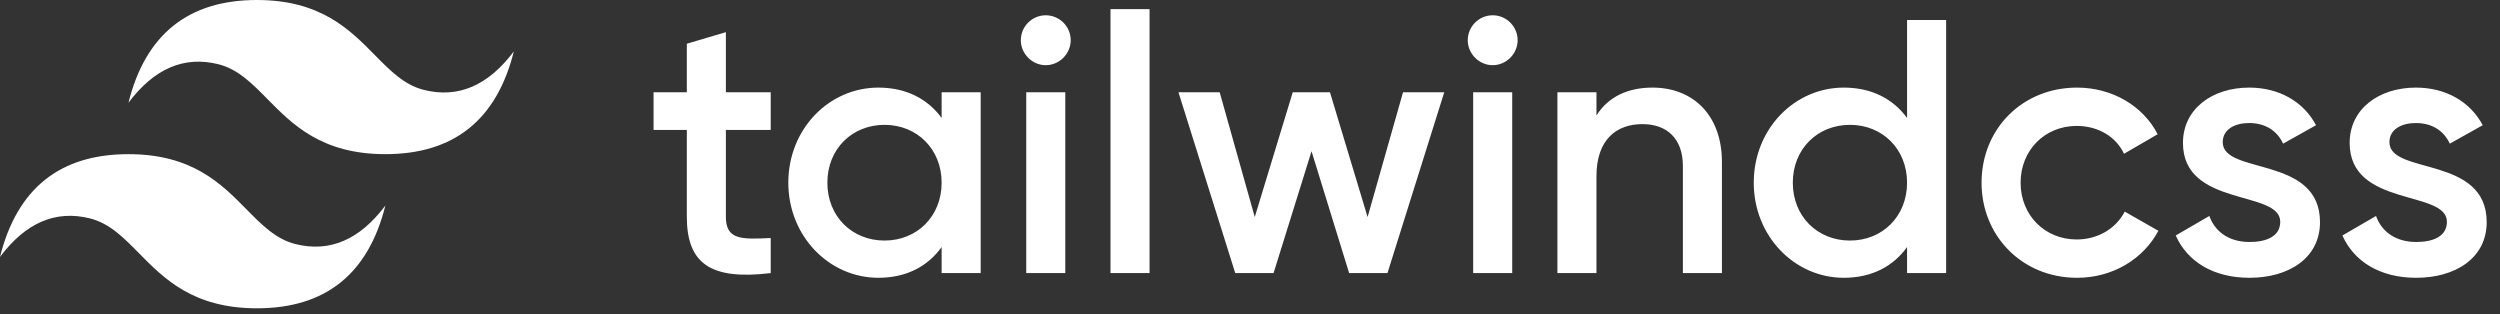 <svg width="207" height="26" viewBox="0 0 207 26" fill="none" xmlns="http://www.w3.org/2000/svg">
<rect x="0" y="0" width="207" height="26" fill="#333333" stroke="none"/>
<path fill-rule="evenodd" clip-rule="evenodd" d="M21.273 0C15.6 0 12.055 2.836 10.636 8.509C12.764 5.673 15.245 4.609 18.082 5.318C19.7 5.722 20.857 6.897 22.137 8.196C24.223 10.313 26.637 12.764 31.909 12.764C37.582 12.764 41.127 9.927 42.545 4.255C40.418 7.091 37.936 8.155 35.1 7.445C33.482 7.041 32.325 5.867 31.045 4.567C28.959 2.45 26.545 0 21.273 0ZM10.636 12.764C4.964 12.764 1.418 15.6 0 21.273C2.127 18.436 4.609 17.373 7.445 18.082C9.064 18.487 10.22 19.661 11.501 20.96C13.586 23.077 16 25.527 21.273 25.527C26.945 25.527 30.491 22.691 31.909 17.018C29.782 19.855 27.3 20.918 24.464 20.209C22.845 19.805 21.689 18.63 20.408 17.331C18.323 15.214 15.909 12.764 10.636 12.764Z" fill="white"/>
<path fill-rule="evenodd" clip-rule="evenodd" d="M63.815 10.756H60.102V17.942C60.102 19.858 61.36 19.828 63.815 19.708V22.612C58.845 23.211 56.869 21.834 56.869 17.942V10.756H54.115V7.642H56.869V3.621L60.102 2.663V7.642H63.815V10.756ZM77.967 7.642H81.2V22.612H77.967V20.456C76.829 22.043 75.063 23.001 72.728 23.001C68.656 23.001 65.273 19.558 65.273 15.127C65.273 10.666 68.656 7.253 72.728 7.253C75.063 7.253 76.829 8.211 77.967 9.768V7.642ZM73.237 19.918C75.931 19.918 77.967 17.912 77.967 15.127C77.967 12.343 75.931 10.337 73.237 10.337C70.542 10.337 68.506 12.343 68.506 15.127C68.506 17.912 70.542 19.918 73.237 19.918ZM86.589 5.397C85.452 5.397 84.524 4.439 84.524 3.331C84.524 2.784 84.743 2.259 85.129 1.872C85.517 1.484 86.042 1.266 86.589 1.265C87.137 1.266 87.662 1.484 88.049 1.872C88.436 2.259 88.654 2.784 88.655 3.331C88.655 4.439 87.727 5.397 86.589 5.397ZM84.973 22.612V7.642H88.206V22.612H84.973ZM91.949 22.612V0.756H95.182V22.612H91.949ZM116.17 7.642H119.583L114.882 22.612H111.709L108.595 12.523L105.451 22.612H102.278L97.577 7.642H100.99L103.894 17.971L107.038 7.642H110.122L113.236 17.971L116.17 7.642ZM123.595 5.397C122.457 5.397 121.529 4.439 121.529 3.331C121.53 2.784 121.748 2.259 122.135 1.872C122.522 1.484 123.047 1.266 123.595 1.265C124.142 1.266 124.667 1.484 125.054 1.872C125.441 2.259 125.66 2.784 125.66 3.331C125.66 4.439 124.732 5.397 123.595 5.397ZM121.978 22.612V7.642H125.211V22.612H121.978ZM136.828 7.253C140.181 7.253 142.576 9.529 142.576 13.421V22.612H139.343V13.75C139.343 11.475 138.025 10.277 135.989 10.277C133.864 10.277 132.187 11.535 132.187 14.588V22.612H128.954V7.642H132.187V9.559C133.175 8.002 134.792 7.253 136.828 7.253ZM157.905 1.655H161.139V22.612H157.905V20.456C156.767 22.043 155.001 23.001 152.666 23.001C148.594 23.001 145.211 19.558 145.211 15.127C145.211 10.666 148.594 7.253 152.666 7.253C155.001 7.253 156.767 8.211 157.905 9.768V1.655ZM153.175 19.918C155.869 19.918 157.905 17.912 157.905 15.127C157.905 12.343 155.869 10.337 153.175 10.337C150.48 10.337 148.444 12.343 148.444 15.127C148.444 17.912 150.48 19.918 153.175 19.918ZM171.977 23.001C167.456 23.001 164.073 19.558 164.073 15.127C164.073 10.666 167.456 7.253 171.977 7.253C174.911 7.253 177.455 8.78 178.653 11.115L175.869 12.732C175.21 11.325 173.743 10.427 171.947 10.427C169.312 10.427 167.306 12.433 167.306 15.127C167.306 17.822 169.312 19.828 171.947 19.828C173.743 19.828 175.21 18.9 175.929 17.522L178.713 19.109C177.456 21.474 174.911 23.001 171.977 23.001ZM184.042 11.774C184.042 14.499 192.096 12.852 192.096 18.391C192.096 21.385 189.491 23.001 186.258 23.001C183.264 23.001 181.108 21.654 180.15 19.498L182.934 17.882C183.413 19.229 184.611 20.037 186.258 20.037C187.695 20.037 188.803 19.558 188.803 18.361C188.803 15.696 180.749 17.193 180.749 11.834C180.749 9.02 183.174 7.253 186.228 7.253C188.683 7.253 190.719 8.391 191.767 10.367L189.042 11.894C188.503 10.726 187.455 10.187 186.228 10.187C185.06 10.187 184.042 10.696 184.042 11.774ZM197.844 11.774C197.844 14.499 205.898 12.852 205.898 18.391C205.898 21.385 203.293 23.001 200.06 23.001C197.066 23.001 194.91 21.654 193.952 19.498L196.736 17.882C197.215 19.229 198.413 20.037 200.06 20.037C201.497 20.037 202.605 19.558 202.605 18.361C202.605 15.696 194.551 17.193 194.551 11.834C194.551 9.02 196.976 7.253 200.03 7.253C202.485 7.253 204.521 8.391 205.569 10.367L202.844 11.894C202.305 10.726 201.257 10.187 200.03 10.187C198.862 10.187 197.844 10.696 197.844 11.774Z" fill="white"/>
</svg>
